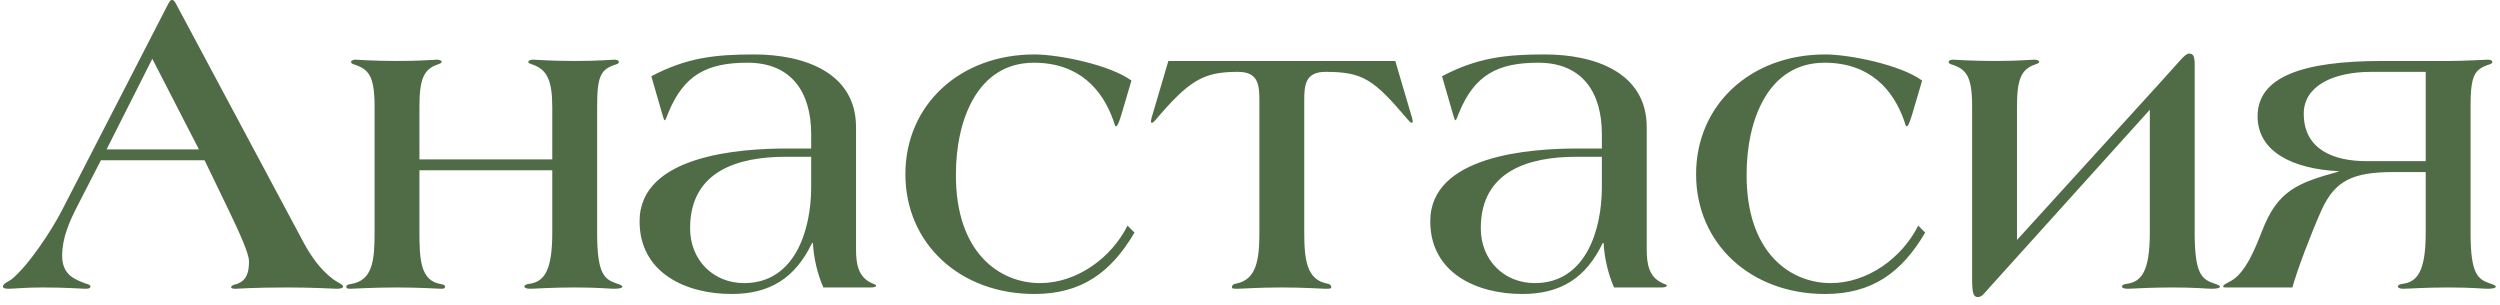 <?xml version="1.0" encoding="UTF-8"?> <svg xmlns="http://www.w3.org/2000/svg" width="287" height="35" viewBox="0 0 287 35" fill="none"><path d="M39.385 32.9C39.385 33.05 39.135 33.15 38.685 33.15C38.335 33.15 35.985 33 33.085 33C28.985 33 27.335 33.15 27.035 33.15C26.785 33.15 26.535 33.1 26.535 33C26.535 32.8 26.785 32.7 27.185 32.6C28.335 32.2 28.585 31.25 28.585 30C28.585 29.1 27.485 26.7 26.335 24.3L23.485 18.4H11.585L8.885 23.65C7.985 25.4 7.135 27.3 7.135 29.35C7.135 31.5 8.485 32.05 9.835 32.55C10.235 32.65 10.385 32.75 10.385 32.9C10.385 33.1 10.135 33.15 9.785 33.15C9.435 33.15 7.635 33 4.885 33C2.885 33 1.585 33.15 0.985 33.15C0.485 33.15 0.335 33.05 0.335 32.9C0.335 32.55 0.935 32.35 1.285 32.1C3.285 30.5 5.985 26.35 7.085 24.2L19.335 0.4C19.485 0.15 19.585 -1.3113e-06 19.685 -1.3113e-06H19.785C19.935 -1.3113e-06 20.085 0.2 20.185 0.4L34.885 27.9C35.735 29.45 36.735 30.9 38.235 32.05C38.785 32.45 39.385 32.65 39.385 32.9ZM22.835 17.15L17.485 6.75L12.235 17.15H22.835ZM71.451 32.9C71.451 33.1 70.951 33.15 70.451 33.15C70.001 33.15 68.701 33 65.951 33C63.251 33 61.451 33.15 60.801 33.15C60.501 33.15 60.201 33.05 60.201 32.9C60.201 32.8 60.301 32.65 60.651 32.6C62.451 32.4 63.401 31.15 63.401 26.7V19.55H48.151V26.7C48.151 29.85 48.301 32.2 50.551 32.6C50.901 32.65 51.101 32.75 51.101 32.9C51.101 33.1 50.951 33.15 50.651 33.15C50.301 33.15 48.251 33 45.551 33C42.851 33 40.551 33.15 40.201 33.15C39.901 33.15 39.751 33.1 39.751 32.9C39.751 32.75 39.951 32.65 40.301 32.6C42.801 32.2 43.001 29.85 43.001 26.7V12.25C43.001 8.75 42.351 7.95 40.651 7.4C40.451 7.35 40.301 7.25 40.301 7.1C40.301 6.95 40.551 6.85 40.801 6.85C41.101 6.85 42.851 7 45.551 7C48.301 7 49.901 6.85 50.151 6.85C50.451 6.85 50.701 6.95 50.701 7.1C50.701 7.25 50.501 7.3 50.251 7.4C48.601 7.95 48.151 9.15 48.151 12.3V18.3H63.401V12.3C63.401 9.15 62.751 7.95 61.101 7.4C60.851 7.3 60.651 7.25 60.651 7.1C60.651 6.95 60.901 6.85 61.201 6.85C61.451 6.85 63.251 7 66.001 7C68.701 7 70.251 6.85 70.551 6.85C70.801 6.85 71.051 6.95 71.051 7.1C71.051 7.25 70.901 7.35 70.701 7.4C69.001 7.95 68.551 8.65 68.551 12.2V26.7C68.551 31.45 69.351 32.05 70.801 32.55C71.151 32.65 71.451 32.8 71.451 32.9ZM100.573 32.8C100.573 32.95 100.273 33 99.923 33H94.523C93.823 31.4 93.423 29.65 93.323 27.9H93.223C91.273 31.95 88.373 33.75 83.973 33.75C78.773 33.75 73.423 31.35 73.423 25.4C73.423 17.8 85.023 17.05 90.273 17.05H93.123V15.4C93.123 10.6 90.873 7.2 85.823 7.2C81.223 7.2 78.523 8.55 76.723 12.95C76.523 13.4 76.423 13.8 76.323 13.8C76.223 13.8 76.173 13.55 76.073 13.25L74.773 8.75C78.873 6.6 82.123 6.25 86.573 6.25C92.273 6.25 98.273 8.3 98.273 14.6V28.65C98.273 30.3 98.523 31.8 100.073 32.5C100.373 32.65 100.573 32.65 100.573 32.8ZM93.123 21.5V18H90.173C84.773 18 79.223 19.6 79.223 26.2C79.223 29.85 81.873 32.5 85.423 32.5C91.323 32.5 93.123 26.3 93.123 21.5ZM130.239 26.7C127.539 31.3 124.139 33.75 118.739 33.75C110.239 33.75 103.939 28 103.939 20C103.939 12 110.239 6.25 118.739 6.25C121.589 6.25 127.439 7.45 129.889 9.25L128.739 13.15C128.489 13.95 128.289 14.5 128.139 14.5C127.989 14.5 127.939 14.2 127.839 13.9C126.589 10.3 123.889 7.2 118.689 7.2C112.139 7.2 109.739 13.9 109.739 20C109.689 29.05 114.789 32.5 119.389 32.5C123.639 32.5 127.589 29.6 129.439 25.9L130.239 26.7ZM162.178 13.9C162.178 13.95 162.178 14.1 162.078 14.1C161.928 14.1 161.778 13.9 161.678 13.8C157.728 9.15 156.528 8.25 152.178 8.25C149.778 8.25 149.728 9.85 149.728 11.65V26.7C149.728 29.85 150.028 32.1 152.328 32.55C152.628 32.6 152.828 32.7 152.828 33C152.828 33.15 152.578 33.15 152.128 33.15C151.628 33.15 149.828 33 147.128 33C144.428 33 142.628 33.15 142.128 33.15C141.678 33.15 141.428 33.15 141.428 33C141.428 32.7 141.628 32.6 141.928 32.55C144.228 32.1 144.578 29.85 144.578 26.7V11.65C144.578 9.85 144.528 8.25 142.128 8.25C138.178 8.25 136.578 9.15 132.628 13.8C132.528 13.9 132.378 14.1 132.228 14.1C132.128 14.1 132.128 13.95 132.128 13.9C132.178 13.6 132.228 13.35 132.328 13.1L134.128 7H160.178L161.978 13.1C162.078 13.35 162.128 13.6 162.178 13.9ZM191.344 32.8C191.344 32.95 191.044 33 190.694 33H185.294C184.594 31.4 184.194 29.65 184.094 27.9H183.994C182.044 31.95 179.144 33.75 174.744 33.75C169.544 33.75 164.194 31.35 164.194 25.4C164.194 17.8 175.794 17.05 181.044 17.05H183.894V15.4C183.894 10.6 181.644 7.2 176.594 7.2C171.994 7.2 169.294 8.55 167.494 12.95C167.294 13.4 167.194 13.8 167.094 13.8C166.994 13.8 166.944 13.55 166.844 13.25L165.544 8.75C169.644 6.6 172.894 6.25 177.344 6.25C183.044 6.25 189.044 8.3 189.044 14.6V28.65C189.044 30.3 189.294 31.8 190.844 32.5C191.144 32.65 191.344 32.65 191.344 32.8ZM183.894 21.5V18H180.944C175.544 18 169.994 19.6 169.994 26.2C169.994 29.85 172.644 32.5 176.194 32.5C182.094 32.5 183.894 26.3 183.894 21.5ZM221.011 26.7C218.311 31.3 214.911 33.75 209.511 33.75C201.011 33.75 194.711 28 194.711 20C194.711 12 201.011 6.25 209.511 6.25C212.361 6.25 218.211 7.45 220.661 9.25L219.511 13.15C219.261 13.95 219.061 14.5 218.911 14.5C218.761 14.5 218.711 14.2 218.611 13.9C217.361 10.3 214.661 7.2 209.461 7.2C202.911 7.2 200.511 13.9 200.511 20C200.461 29.05 205.561 32.5 210.161 32.5C214.411 32.5 218.361 29.6 220.211 25.9L221.011 26.7ZM254.849 32.9C254.849 33.1 254.349 33.15 253.849 33.15C253.399 33.15 252.099 33 249.349 33C246.649 33 244.849 33.15 244.199 33.15C243.899 33.15 243.599 33.05 243.599 32.9C243.599 32.8 243.699 32.65 244.049 32.6C245.849 32.4 246.799 31.15 246.799 26.7V12.6L228.399 33C227.749 33.7 227.549 34.1 227.049 34.1C226.549 34.1 226.399 33.65 226.399 32.05V12.25C226.399 8.75 225.749 7.95 224.049 7.4C223.849 7.35 223.699 7.25 223.699 7.1C223.699 6.95 223.949 6.85 224.199 6.85C224.499 6.85 226.249 7 228.949 7C231.699 7 233.299 6.85 233.549 6.85C233.849 6.85 234.099 6.95 234.099 7.1C234.099 7.25 233.899 7.3 233.649 7.4C231.999 7.95 231.549 9.15 231.549 12.3V27.55L248.199 9.25C250.249 7 250.849 6.15 251.299 6.15C251.999 6.15 251.949 6.85 251.949 7.95V26.7C251.949 31.45 252.749 32.05 254.199 32.55C254.549 32.65 254.849 32.8 254.849 32.9ZM286.521 32.9C286.521 33.1 286.021 33.15 285.521 33.15C285.071 33.15 283.771 33 281.021 33C278.321 33 276.521 33.15 275.871 33.15C275.571 33.15 275.271 33.05 275.271 32.9C275.271 32.8 275.371 32.65 275.721 32.6C277.521 32.4 278.471 31.15 278.471 26.7V19.75H274.871C270.121 19.75 268.071 20.7 266.521 24.1C265.371 26.65 263.671 31.1 263.171 33H255.521C255.221 33 255.221 32.95 255.221 32.9C255.221 32.7 255.471 32.6 256.121 32.25C257.821 31.3 258.921 28.45 259.671 26.55C261.471 21.85 263.771 21 268.471 19.7V19.65C263.271 19.4 259.171 17.45 259.171 13.35C259.171 8.8 264.371 7 273.471 7H281.071C282.821 7 285.321 6.85 285.621 6.85C285.871 6.85 286.121 6.95 286.121 7.1C286.121 7.25 285.971 7.35 285.771 7.4C284.071 7.95 283.621 8.65 283.621 12.2V26.7C283.621 31.45 284.421 32.05 285.871 32.55C286.221 32.65 286.521 32.8 286.521 32.9ZM278.471 18.5V8.25H272.221C267.871 8.25 264.471 9.85 264.471 13.05C264.471 17.15 267.871 18.5 271.671 18.5H278.471Z" fill="#506C46"></path></svg> 